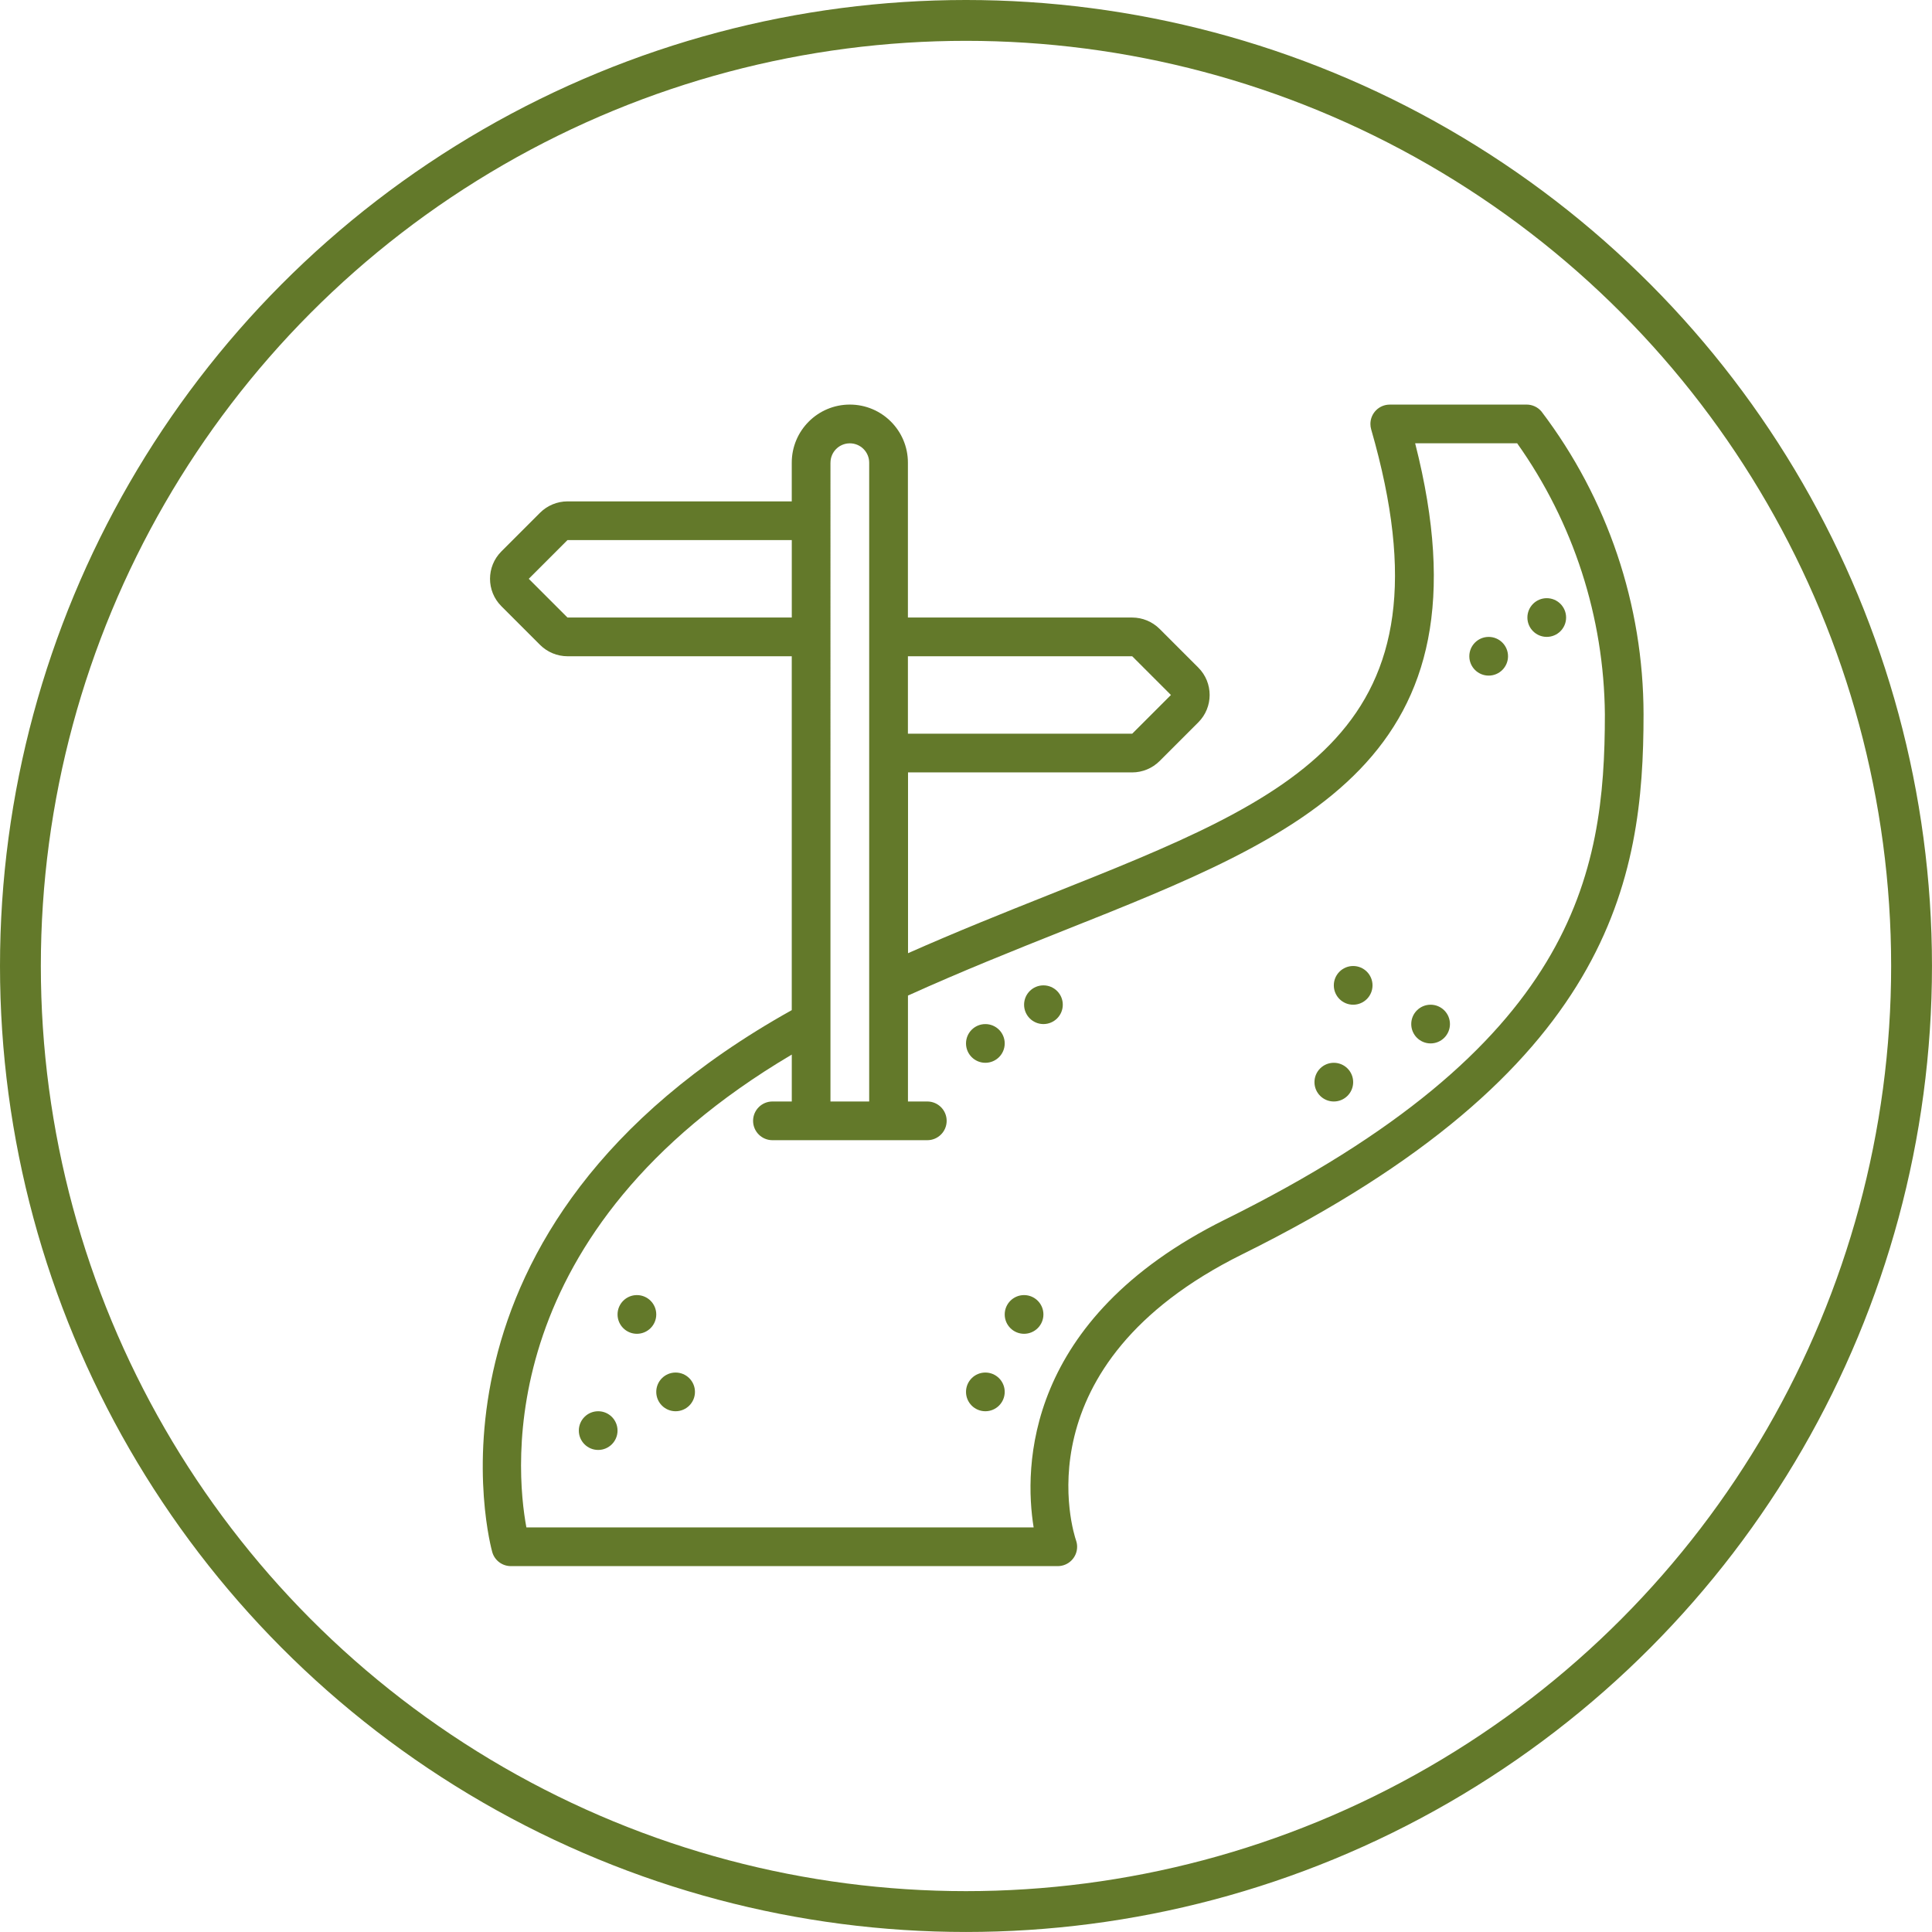 <?xml version="1.0" encoding="UTF-8"?><svg id="Layer_2" xmlns="http://www.w3.org/2000/svg" viewBox="0 0 851.63 851.63"><defs><style>.cls-1{fill:none;stroke:#63792a;stroke-miterlimit:10;stroke-width:18px;}.cls-2{fill:#63792a;}</style></defs><g id="Layer_1-2"><circle class="cls-1" cx="425.81" cy="425.81" r="416.81"/><path class="cls-2" d="M672.94,178.35h-60.33c-4.71,0-8.53,3.82-8.53,8.53,0,.8.11,1.6.33,2.36,38.48,133.38-33.2,161.89-141.65,205.05-20.21,8.04-41.05,16.38-62.5,25.88v-79.69h98.82c4.52-.01,8.86-1.81,12.07-5l17.07-17.07c6.66-6.66,6.66-17.47,0-24.13l-17.07-17.07c-3.21-3.19-7.54-4.99-12.07-5h-98.87v-68.27c0-14.14-11.46-25.6-25.6-25.6s-25.6,11.46-25.6,25.6v17.07h-98.87c-4.52.01-8.86,1.81-12.07,5l-17.07,17.07c-6.66,6.66-6.66,17.47,0,24.13l17.07,17.07c3.21,3.19,7.54,4.99,12.07,5h98.87v155.99c-171.96,95.95-132.42,237.54-132,238.97,1.07,3.62,4.4,6.11,8.18,6.11h241.07c4.71,0,8.54-3.81,8.54-8.53,0-.96-.16-1.91-.48-2.81-1.08-3.13-25.26-77.28,73.21-126.08,163.29-80.83,176.95-165.26,176.95-238.05-.05-48.21-15.85-95.09-45-133.5-1.62-1.93-4.02-3.04-6.54-3.04ZM499.08,289.28l17.07,17.07-17.07,17.07h-98.87v-34.13h98.87ZM366.08,203.95c0-4.71,3.82-8.53,8.53-8.53s8.53,3.82,8.53,8.53v281.6h-17.07V203.95ZM250.15,272.21l-17.07-17.07,17.07-17.07h98.87v34.13h-98.87ZM539.96,537.6c-88.67,43.98-88.54,109.53-84.33,135.68h-223.6c-4.85-26.14-14.58-130.63,116.99-208.42v20.68h-8.53c-4.71,0-8.53,3.82-8.53,8.53s3.82,8.53,8.53,8.53h68.27c4.71,0,8.53-3.82,8.53-8.53s-3.82-8.53-8.53-8.53h-8.53v-46.69c23.6-10.68,46.57-19.86,68.8-28.71,105.98-42.15,190.25-75.64,154.77-214.73h44.97c24.8,34.93,38.29,76.63,38.66,119.47,0,70.77-12.94,146.26-167.46,222.72h0Z"/><circle class="cls-2" cx="263.68" cy="630.61" r="8.53"/><circle class="cls-2" cx="280.75" cy="579.41" r="8.53"/><circle class="cls-2" cx="297.81" cy="613.55" r="8.53"/><circle class="cls-2" cx="630.61" cy="451.41" r="8.53"/><circle class="cls-2" cx="681.81" cy="272.21" r="8.53"/><circle class="cls-2" cx="656.21" cy="289.28" r="8.53"/><circle class="cls-2" cx="596.48" cy="434.35" r="8.53"/><circle class="cls-2" cx="587.95" cy="477.01" r="8.53"/><circle class="cls-2" cx="434.35" cy="613.55" r="8.53"/><circle class="cls-2" cx="451.41" cy="579.41" r="8.53"/><circle class="cls-2" cx="459.95" cy="442.88" r="8.53"/><circle class="cls-2" cx="434.35" cy="459.95" r="8.53"/></g></svg>